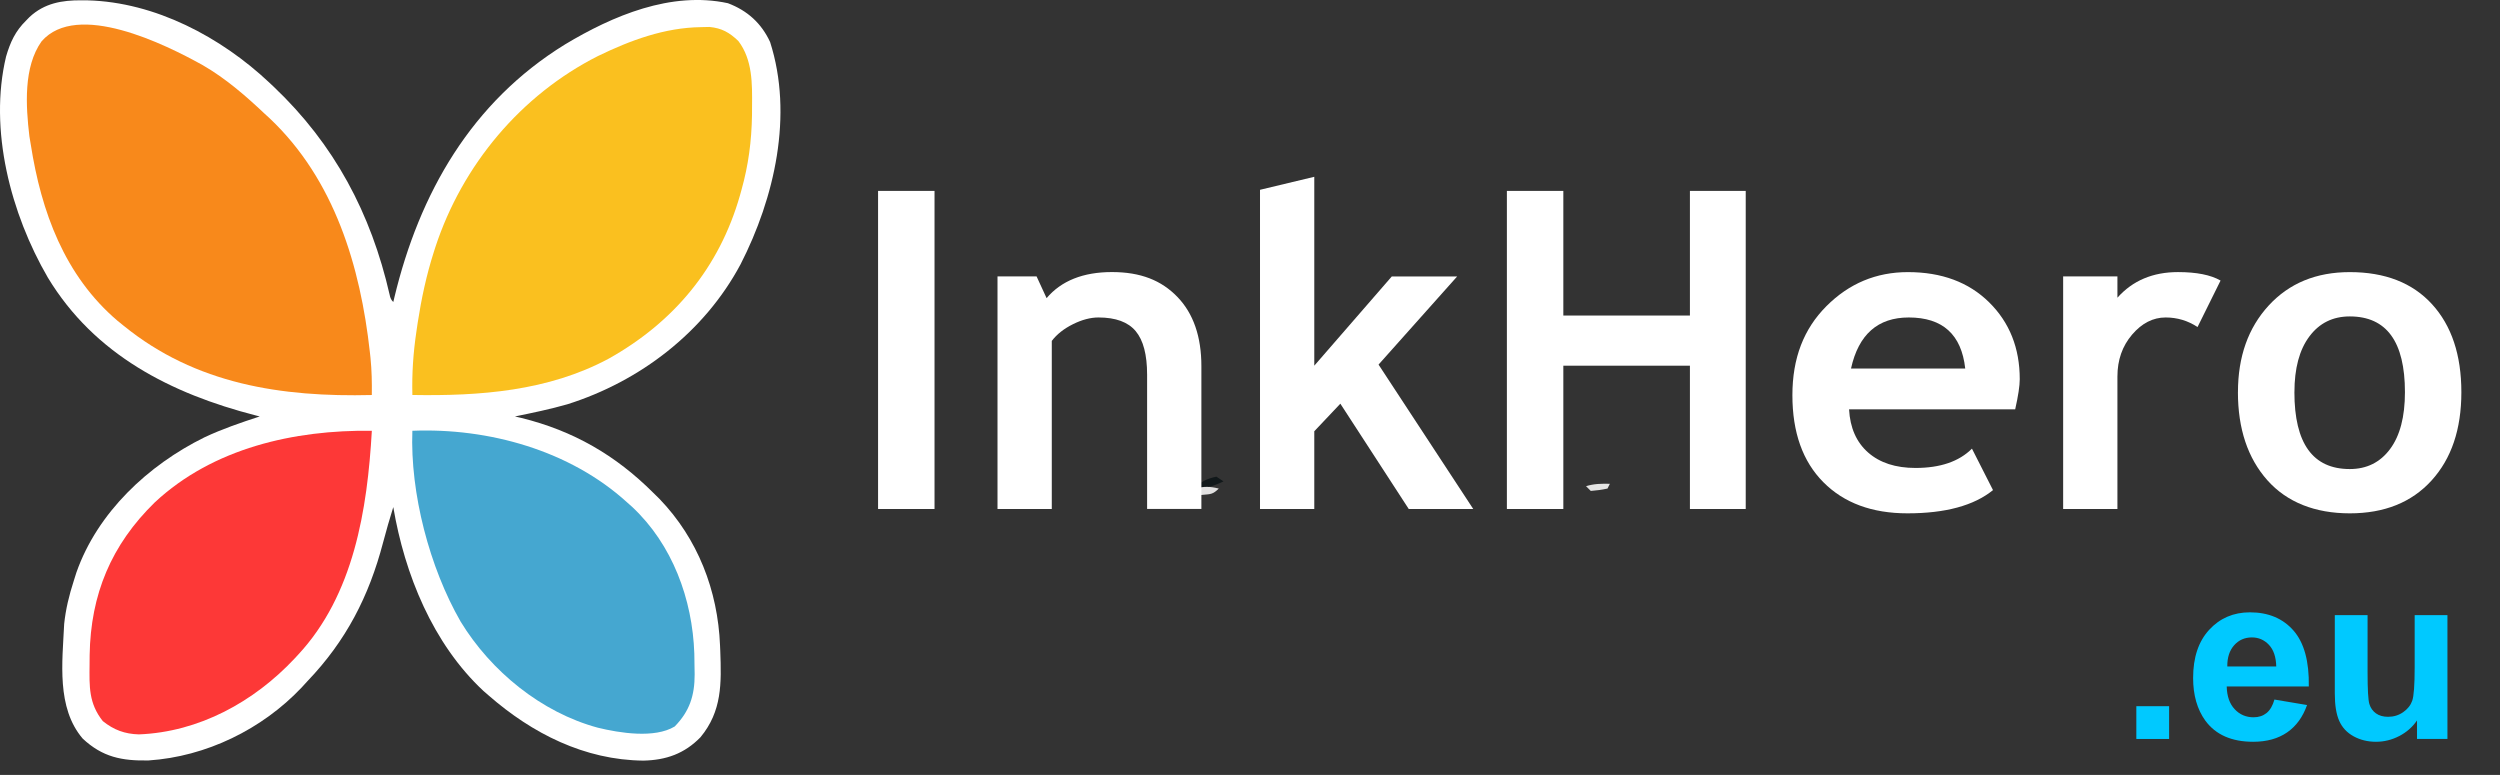 <?xml version="1.0" encoding="UTF-8"?>
<svg id="Layer_1" xmlns="http://www.w3.org/2000/svg" version="1.1" viewBox="0 0 1048.29 324.93">
  <rect x="0" y="0" width="1048.29" height="324.93" fill="#333333" stroke="none"/>
  <!-- Generator: Adobe Illustrator 29.7.1, SVG Export Plug-In . SVG Version: 2.1.1 Build 8)  -->
  <defs>
    <style>
      .st0 {
        fill: #fac01f;
      }

      .st1 {
        fill: #e5e5e4;
      }

      .st2 {
        isolation: isolate;
      }

      .st3 {
        fill: #11181a;
      }

      .st4 {
        fill: #fff;
      }

      .st5 {
        fill: #45a7d0;
      }

      .st6 {
        fill: #f8891b;
      }

      .st7 {
        fill: #00c9ff;
      }

      .st8 {
        fill: #fd3837;
      }

      .st9 {
        fill: #e2e1e1;
      }
    </style>
  </defs>
  <path class="st4" d="M34.17.13c.87,0,1.74,0,2.62.02,28.29.76,55.87,15.41,76.13,34.48.61.57,1.22,1.15,1.85,1.74,25.45,24.15,40.81,53.08,48.61,87.21.23,1.35.75,2.37,1.54,3.05.14-.59.28-1.18.42-1.79,10.52-43.89,32.4-82.08,71.58-106.21,20.03-12.04,44.52-22.43,68.32-17.28,8.14,3.09,14.01,8.35,17.68,16.28,9.8,30.59,1.88,65.32-12.39,93.2-15.18,28.43-42.11,49.07-72.64,58.7-7.23,2.07-14.61,3.59-21.97,5.1.9.21,1.79.42,2.72.63,21.73,5.37,39.45,15.57,55.28,31.37.87.86,1.75,1.72,2.65,2.61,16.02,16.64,24.43,38.37,25.35,61.39.03.77.07,1.54.1,2.33.5,13.55.77,25.23-8.29,36.17-6.72,6.91-14.43,9.6-23.94,9.81-24.64-.23-46.63-11.37-64.88-27.31-.72-.63-1.45-1.26-2.19-1.9-21.25-19.8-33.05-48.97-37.81-77.1-1.52,4.95-2.99,9.89-4.29,14.9-5.9,22.51-15.54,41.23-31.71,58.1-.82.89-1.64,1.79-2.48,2.71-16.54,17.47-40.02,28.94-64.13,30.53-11.18.22-19.33-1.39-27.63-9.17-11.06-13-8.51-32.11-7.76-48.07.65-6.23,2.08-12.05,4-18,.37-1.18.75-2.37,1.13-3.58,8.84-25.18,30.12-45.05,53.66-56.65,7.51-3.54,15.33-6.2,23.21-8.77-.59-.15-1.18-.31-1.78-.46-35.43-9.14-67.44-25.37-87.05-57.75C4.53,89.68-4.79,54.4,2.55,23.69c1.76-6.02,3.89-10.65,8.38-15.06.47-.49.95-.98,1.44-1.48C18.63,1.33,25.97.07,34.17.13Z"/>
  <path class="st6" d="M84.94,27.28c9.61,5.55,17.93,12.76,25.98,20.36.74.67,1.47,1.35,2.23,2.04,27.11,25.67,37.97,62,41.95,98.02.09.76.17,1.53.25,2.31.53,5.23.63,10.37.56,15.63-37.83.93-73.83-4.51-104-29-.87-.7-1.74-1.41-2.62-2.12C27.04,115.57,17.29,88.72,12.91,60.64c-.19-1.17-.39-2.33-.59-3.53-1.49-12.62-2.56-29.03,5.14-39.81,14.9-17.02,51.73,1.23,67.47,9.98,0,0,.01,0,.01,0Z"/>
  <path class="st0" d="M293.92,11.38c1.18-.03,2.35-.05,3.56-.08,5.19.5,8.38,2.32,12.12,5.89,5.97,7.85,5.83,17.89,5.75,27.31,0,1.28-.01,2.57-.02,3.87-.19,10.81-1.49,20.86-4.41,31.25-.21.77-.43,1.55-.65,2.34-8.62,30.2-27.61,53.08-55.03,68.43-25.37,13.62-54.09,15.72-82.32,15.23-.23-9.04.36-17.69,1.69-26.62.18-1.22.36-2.44.54-3.69,1.56-10.12,3.65-19.93,6.77-29.68.22-.69.44-1.38.66-2.07,11.31-34.36,35.78-63.69,68.15-80.06,13.6-6.6,27.92-11.92,43.19-12.12h0Z"/>
  <path class="st8" d="M155.92,180.63c-1.89,33.06-7.55,68.86-31,94-.46.5-.93,1-1.4,1.51-16.98,18.11-40,30.81-65.28,31.8-5.94-.17-10.5-1.86-15.12-5.56-5.94-7.46-5.66-14.5-5.56-23.75,0-1.3.02-2.61.03-3.95.41-25.43,9.05-46.2,27.34-64.05,24.43-22.75,58.42-30.42,91-30h0Z"/>
  <path class="st5" d="M172.92,180.63c31.98-1.27,66.09,8.25,90,30,.7.62,1.41,1.25,2.13,1.89,16.92,15.82,25.31,38.72,26.09,61.54.04,1.96.07,3.92.09,5.88.02.93.04,1.86.05,2.82,0,8.86-2.09,15.44-8.37,21.87-8.44,5.09-23.05,2.74-32.25.5-23.67-6.4-44.82-23.68-57.51-44.48-13.04-22.7-21.21-53.84-20.24-80.02h.01Z"/>
  <path class="st3" d="M510.05,199.86c.99.66,1.98,1.32,3,2-4.86,2.29-8.86,3.29-12,3,2.53-3.09,5.14-4.12,9-5Z"/>
  <path class="st9" d="M511.05,204.86c-2.4,2.4-3.33,2.34-6.62,2.62-.82.07-1.63.15-2.48.23-.63.05-1.25.1-1.9.15.33-.99.66-1.98,1-3,3.7-.95,6.3-.95,10,0h0Z"/>
  <path class="st1" d="M675.05,202.86l-1,2c-2.29.5-4.63.83-7,1-.66-.66-1.32-1.32-2-2,3.38-1.04,6.48-1.08,10-1Z"/>
  <g class="st2">
    <g class="st2">
      <g class="st2">
        <g class="st2">
          <g class="st2">
            <path class="st4" d="M368.19,213.43V80.05h23.67v133.38h-23.67Z"/>
            <path class="st4" d="M481,213.43v-56.36c0-8.32-1.59-14.39-4.78-18.21-3.19-3.82-8.39-5.74-15.61-5.74-3.34,0-6.91.94-10.7,2.82-3.79,1.88-6.75,4.22-8.88,7.01v70.47h-22.76v-97.51h16.39l4.19,9.1c6.19-7.28,15.33-10.93,27.4-10.93s20.74,3.48,27.45,10.42c6.71,6.95,10.06,16.65,10.06,29.09v59.82h-22.76Z"/>
            <path class="st4" d="M590.71,213.43l-28.68-44.16-10.93,11.56v32.59h-22.76V79.59l22.76-5.46v79.21l32.5-37.42h27.41l-32.96,36.96,39.7,60.54h-27.04Z"/>
            <path class="st4" d="M708.61,213.43v-60.09h-53.08v60.09h-23.67V80.05h23.67v52.26h53.08v-52.26h23.4v133.38h-23.4Z"/>
            <path class="st4" d="M844.99,171.64h-69.65c.42,7.77,3.1,13.81,8.01,18.12,4.92,4.31,11.53,6.46,19.85,6.46,10.38,0,18.27-2.7,23.67-8.1l8.83,17.39c-8.01,6.5-19.97,9.74-35.87,9.74-14.87,0-26.63-4.35-35.28-13.07-8.65-8.71-12.97-20.86-12.97-36.46s4.75-27.8,14.25-37.33c9.5-9.53,20.89-14.29,34.19-14.29,14.14,0,25.49,4.22,34.05,12.66,8.56,8.44,12.84,19.18,12.84,32.23,0,2.79-.64,7.01-1.91,12.65ZM776.16,154.52h47.89c-1.58-14.26-9.47-21.4-23.67-21.4-12.99,0-21.06,7.13-24.22,21.4Z"/>
            <path class="st4" d="M921.47,137.13c-4.07-2.67-8.53-4.01-13.38-4.01-5.28,0-9.97,2.4-14.07,7.19-4.1,4.8-6.15,10.65-6.15,17.57v55.54h-22.76v-97.51h22.76v8.92c6.37-7.16,14.84-10.74,25.4-10.74,7.77,0,13.72,1.18,17.85,3.55l-9.65,19.48Z"/>
            <path class="st4" d="M938.41,164.45c0-14.87,4.29-26.98,12.88-36.33,8.59-9.35,19.92-14.02,34-14.02,14.81,0,26.31,4.49,34.51,13.47,8.19,8.98,12.29,21.27,12.29,36.87s-4.17,27.89-12.52,37.06c-8.35,9.17-19.77,13.75-34.28,13.75s-26.33-4.63-34.55-13.88c-8.22-9.25-12.34-21.56-12.34-36.92ZM962.08,164.45c0,21.49,7.74,32.23,23.22,32.23,7.1,0,12.73-2.79,16.89-8.38,4.16-5.58,6.24-13.54,6.24-23.85,0-21.18-7.71-31.77-23.13-31.77-7.1,0-12.75,2.79-16.93,8.38-4.19,5.58-6.28,13.38-6.28,23.4Z"/>
          </g>
        </g>
      </g>
    </g>
  </g>
  <g class="st2">
    <g class="st2">
      <g class="st2">
        <g class="st2">
          <g class="st2">
            <path class="st7" d="M895.8,309.86v-13.74h13.74v13.74h-13.74Z"/>
            <path class="st7" d="M953.69,293.33l13.69,2.3c-1.76,5.02-4.54,8.84-8.34,11.47-3.8,2.62-8.55,3.94-14.25,3.94-9.03,0-15.71-2.95-20.05-8.85-3.42-4.73-5.13-10.69-5.13-17.9,0-8.61,2.25-15.34,6.75-20.22,4.5-4.87,10.19-7.31,17.06-7.31,7.73,0,13.82,2.55,18.29,7.65,4.46,5.1,6.6,12.92,6.41,23.45h-34.42c.1,4.08,1.21,7.25,3.33,9.51,2.12,2.27,4.76,3.4,7.92,3.4,2.15,0,3.96-.59,5.43-1.76,1.47-1.17,2.58-3.06,3.33-5.67ZM954.47,279.45c-.1-3.98-1.12-7-3.08-9.07-1.96-2.07-4.34-3.1-7.14-3.1-3,0-5.48,1.09-7.43,3.28s-2.92,5.15-2.88,8.9h20.54Z"/>
            <path class="st7" d="M1013.49,309.86v-7.77c-1.89,2.77-4.38,4.96-7.46,6.55-3.08,1.6-6.33,2.4-9.75,2.4s-6.62-.77-9.39-2.3c-2.77-1.53-4.78-3.68-6.01-6.45-1.24-2.77-1.86-6.6-1.86-11.49v-32.86h13.74v23.86c0,7.3.25,11.78.76,13.42.5,1.65,1.43,2.95,2.76,3.91,1.34.96,3.03,1.44,5.08,1.44,2.35,0,4.45-.64,6.31-1.93,1.86-1.29,3.13-2.88,3.81-4.79s1.03-6.58,1.03-14.01v-21.91h13.74v51.93h-12.76Z"/>
          </g>
        </g>
      </g>
    </g>
  </g>
</svg>